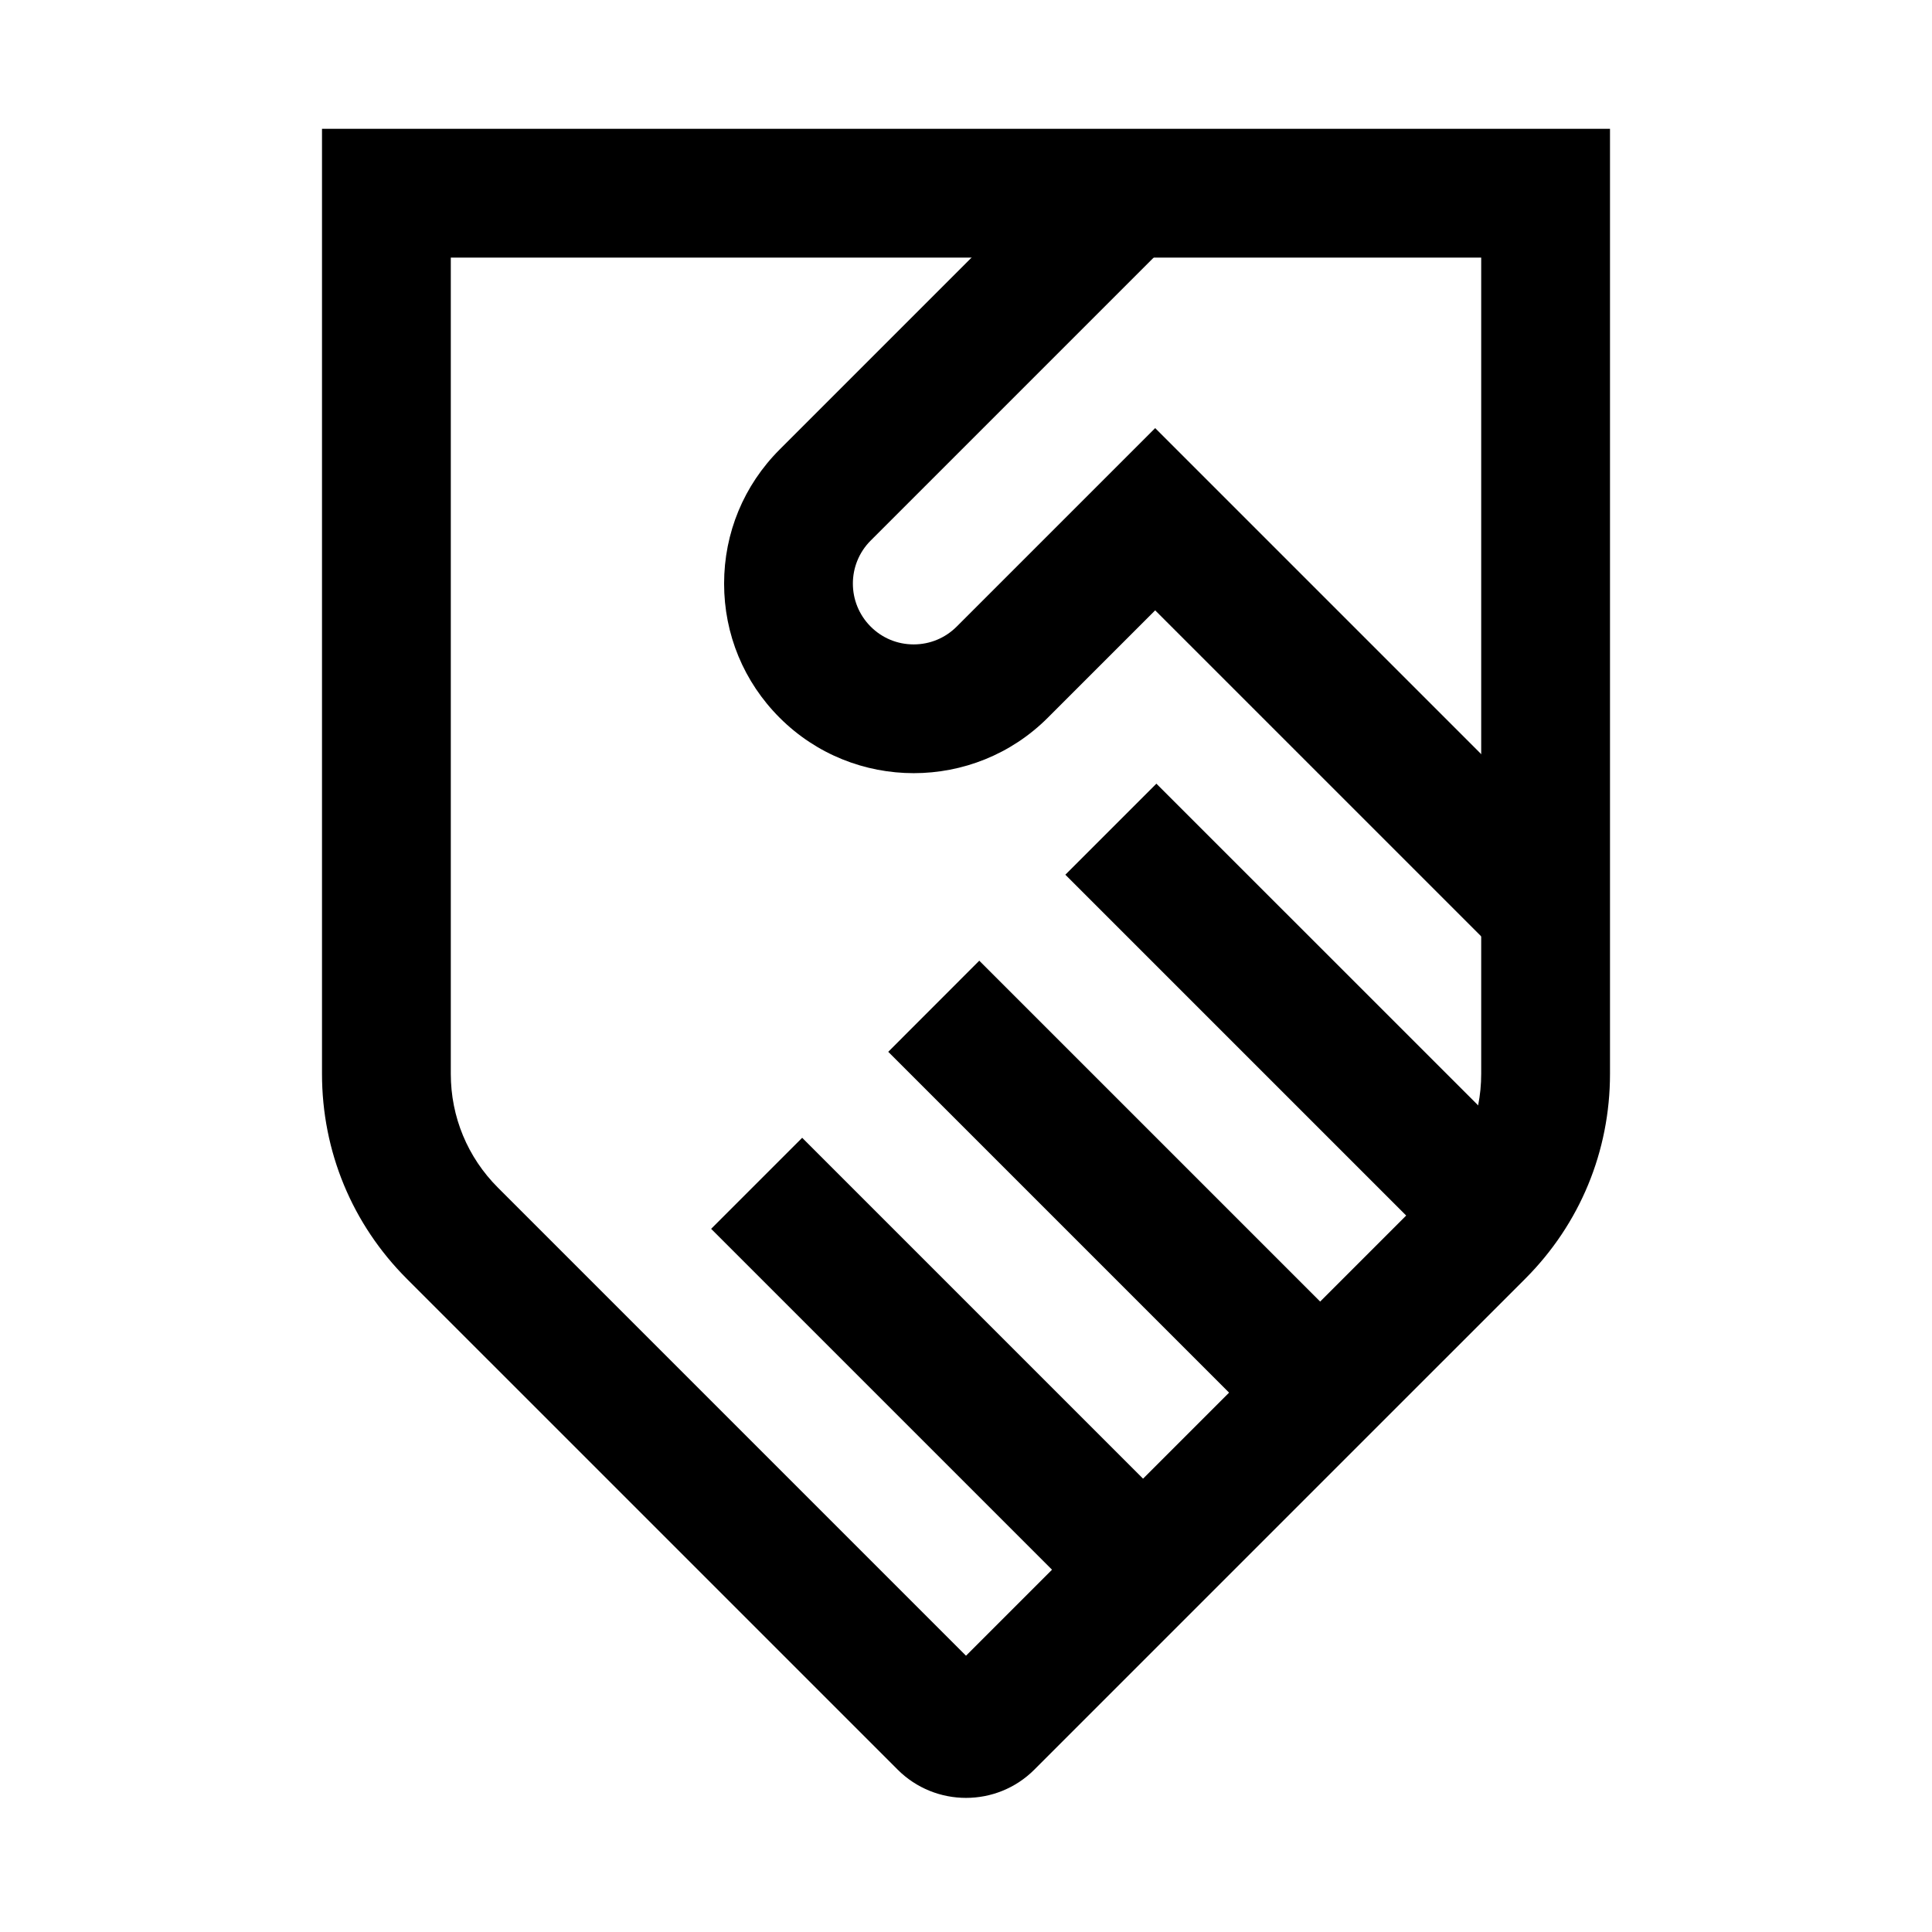<svg width="24" height="24" viewBox="0 0 24 24" xmlns="http://www.w3.org/2000/svg">
<path d="M12.165 11.934L11.034 13.066L15.334 17.366L16.465 16.234L12.165 11.934Z"/>
<path d="M9.965 14.134L8.834 15.265L13.134 19.565L14.265 18.434L9.965 14.134Z"/>
<path d="M18.684 11.916L14.35 7.582L13.016 8.916C12.098 9.834 10.603 9.834 9.685 8.916C9.24 8.471 8.995 7.88 8.995 7.25C8.995 6.62 9.24 6.029 9.685 5.584L13.335 1.934L14.466 3.065L10.816 6.715C10.521 7.01 10.521 7.489 10.816 7.784C10.959 7.927 11.148 8.005 11.35 8.005C11.552 8.005 11.742 7.926 11.884 7.784L14.35 5.318L19.816 10.784L18.684 11.916Z"/>
<path d="M14.365 9.735L13.234 10.866L17.634 15.266L18.766 14.135L14.365 9.735Z"/>
<path d="M12 22.334C11.693 22.334 11.385 22.217 11.151 21.983L5.054 15.886C4.374 15.206 4 14.302 4 13.34V1.6H20V13.34C20 14.302 19.626 15.206 18.946 15.886L12.849 21.983C12.615 22.217 12.308 22.334 12 22.334ZM5.6 3.2V13.34C5.6 13.874 5.808 14.376 6.186 14.754L12 20.568L17.814 14.754C18.192 14.376 18.4 13.874 18.4 13.34V3.2H5.6Z"/>
</svg>
